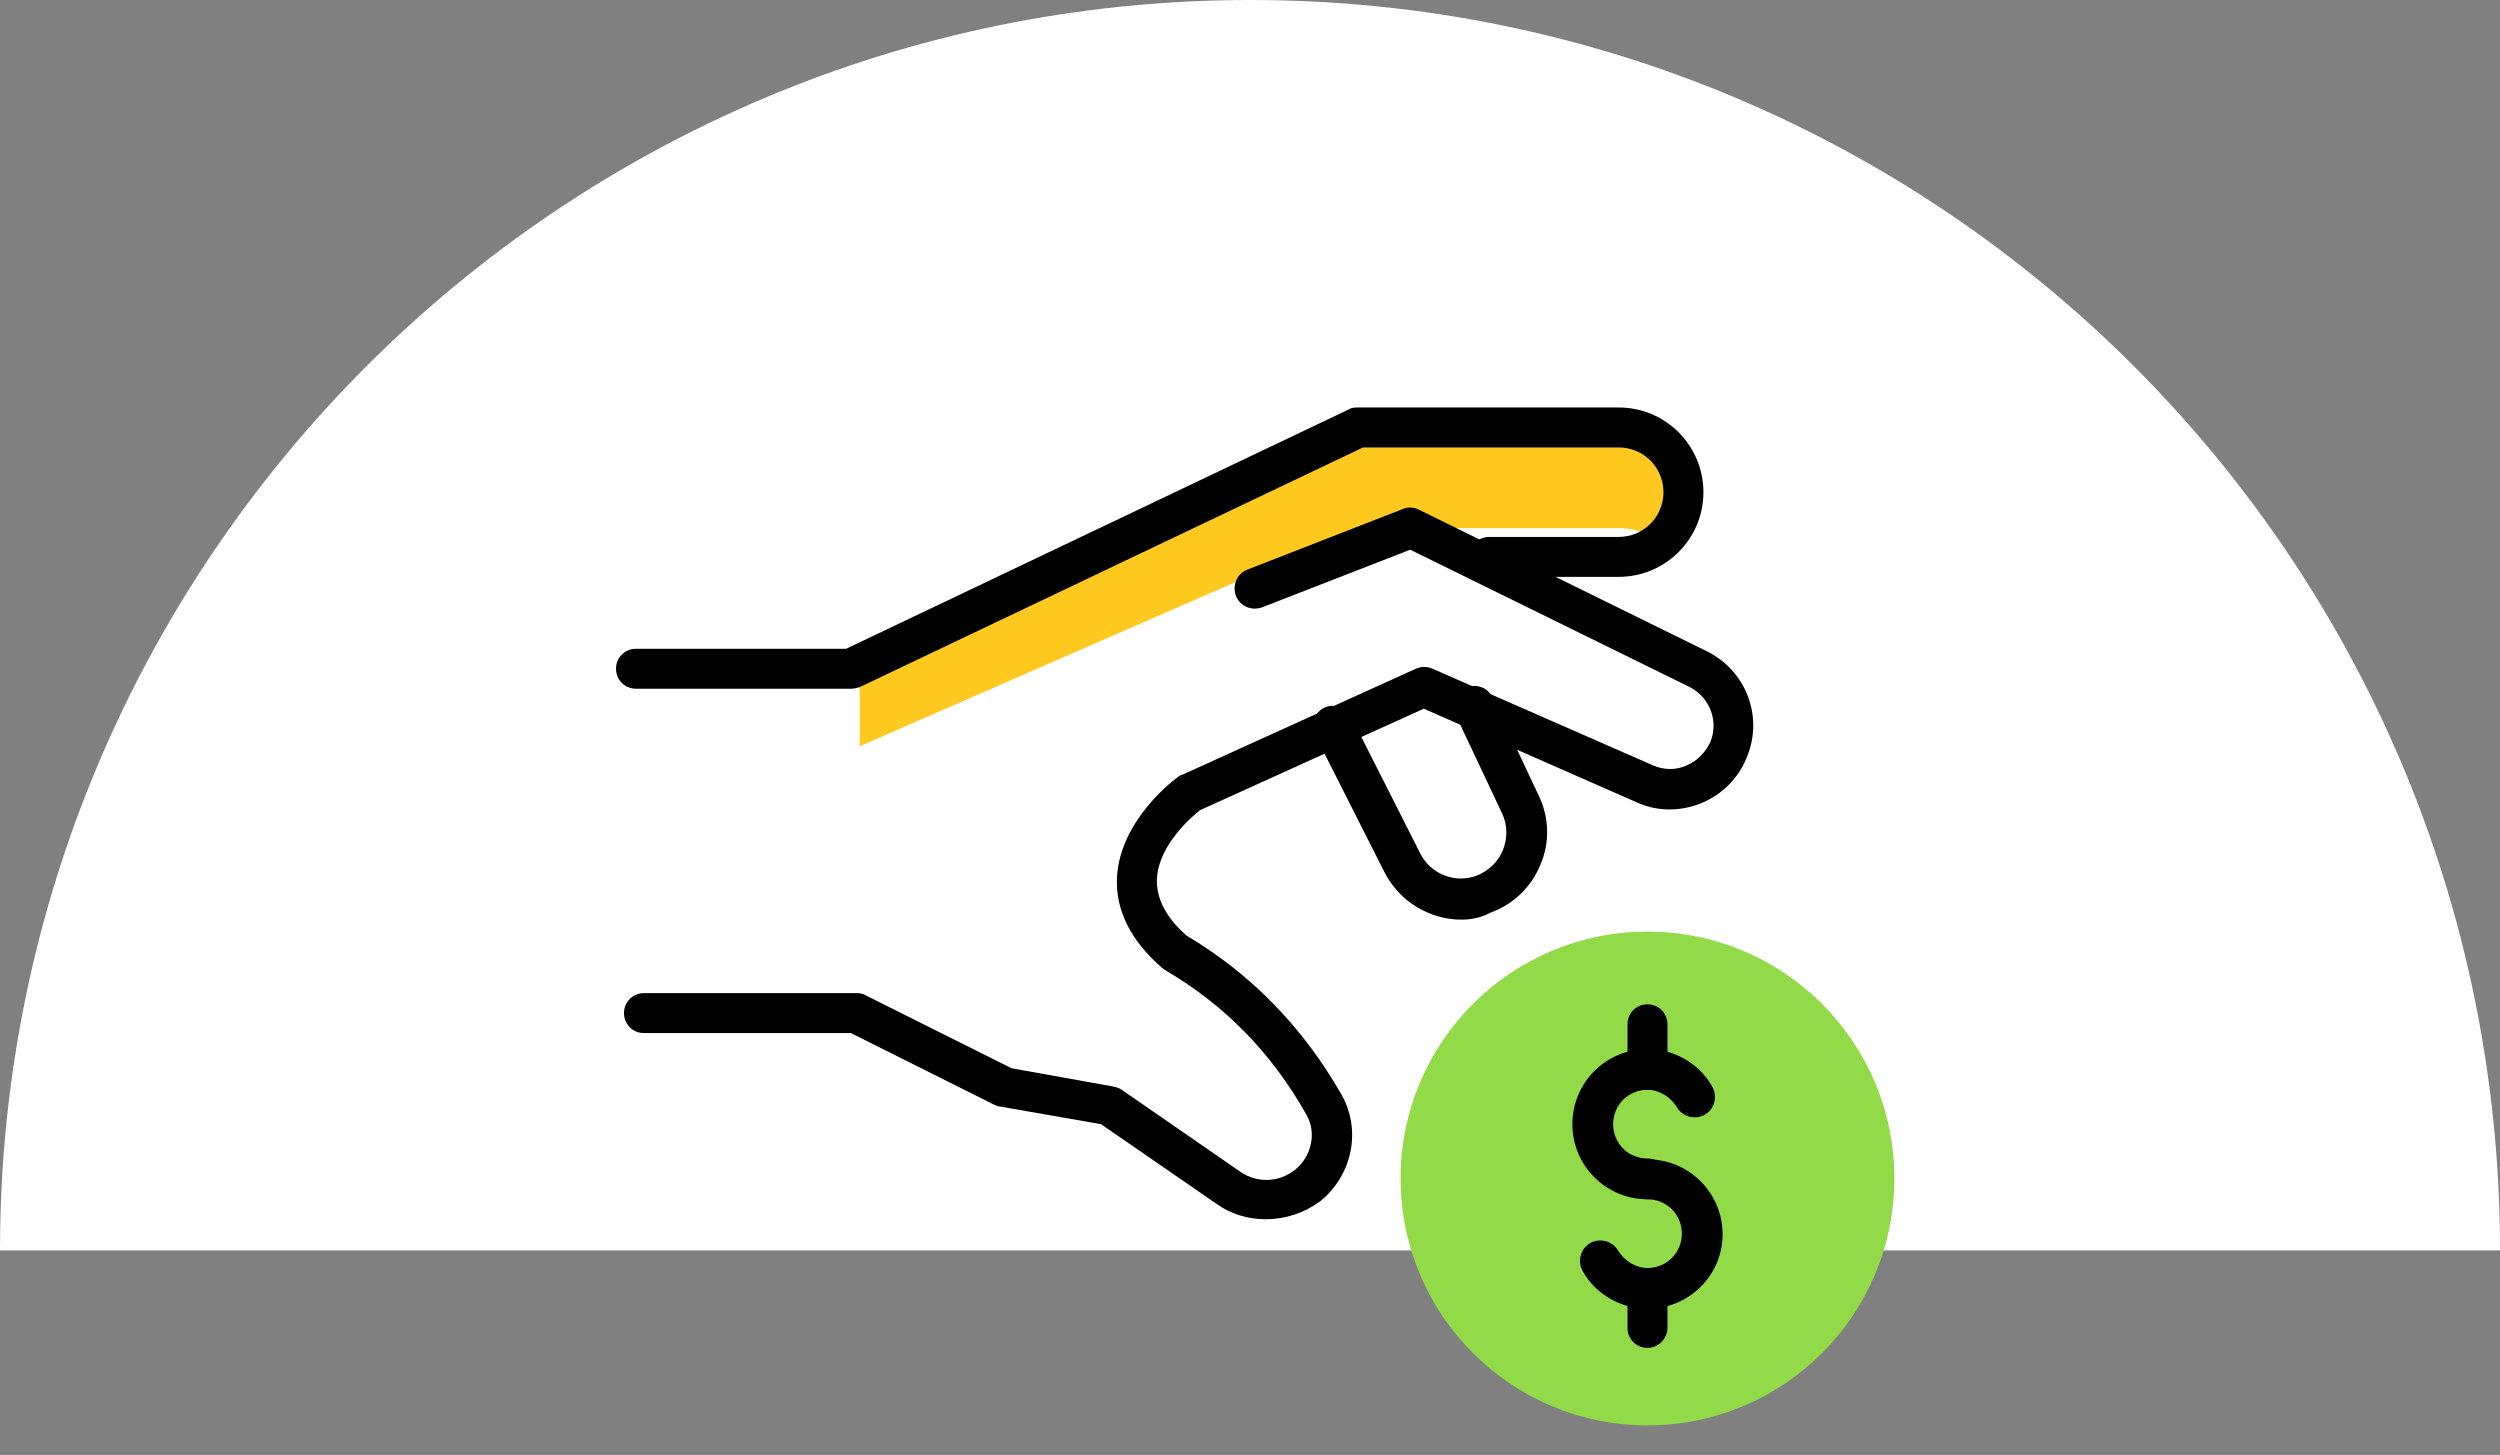 <?xml version="1.0" encoding="utf-8"?>
<!-- Generator: Adobe Illustrator 26.5.0, SVG Export Plug-In . SVG Version: 6.00 Build 0)  -->
<svg version="1.1" id="圖層_1" xmlns="http://www.w3.org/2000/svg" xmlns:xlink="http://www.w3.org/1999/xlink" x="0px" y="0px"
	 viewBox="0 0 312.9 182.1" style="enable-background:new 0 0 312.9 182.1;" xml:space="preserve">
<rect x="0" y="0" width="312.9" height="182.1" fill="#808080" stroke="none"/>
<style type="text/css">
	.st0{fill:#FFFFFF;}
	.st1{fill:#FFC91F;}
	.st2{fill:#93DA49;}
</style>
<g>
	<path class="st0" d="M156.5,0C70.1,0,0,70.1,0,156.5h312.9C312.9,70.1,242.9,0,156.5,0z"/>
	<g>
		<g>
			<g>
				<g>
					<path class="st1" d="M170.1,66.1h32.6c1.9,0,3.6,0.7,5,1.7c1.9-1.5,3.1-3.8,3.1-6.3c0-4.5-3.6-8.1-8.1-8.1h-32.6l-62.5,29.7
						v10.3L170.1,66.1z"/>
				</g>
			</g>
		</g>
		<g>
			<g>
				<circle class="st2" cx="206.2" cy="147.5" r="30.9"/>
			</g>
		</g>
		<g>
			<g>
				<path d="M206.2,150.1c-5.2,0-9.4-4.2-9.4-9.4c0-5.2,4.2-9.4,9.4-9.4c3.3,0,6.5,1.8,8.1,4.7c0.7,1.2,0.3,2.8-0.9,3.5
					c-1.2,0.7-2.8,0.3-3.5-0.9c-0.8-1.3-2.2-2.2-3.7-2.2c-2.4,0-4.3,1.9-4.3,4.3c0,2.4,1.9,4.3,4.3,4.3c1.4,0,2.5,1.1,2.5,2.5
					S207.6,150.1,206.2,150.1z"/>
			</g>
		</g>
		<g>
			<g>
				<path d="M206.2,163.8c-3.3,0-6.5-1.8-8.1-4.7c-0.7-1.2-0.3-2.8,0.9-3.5c1.2-0.7,2.8-0.3,3.5,0.9c0.8,1.3,2.2,2.2,3.7,2.2
					c2.4,0,4.3-1.9,4.3-4.3c0-2.4-1.9-4.3-4.3-4.3c-1.4,0-2.5-1.1-2.5-2.5s1.1-2.5,2.5-2.5c5.2,0,9.4,4.2,9.4,9.4
					C215.6,159.6,211.4,163.8,206.2,163.8z"/>
			</g>
		</g>
		<g>
			<g>
				<path d="M206.2,168.7c-1.4,0-2.5-1.1-2.5-2.5v-4.9c0-1.4,1.1-2.5,2.5-2.5s2.5,1.1,2.5,2.5v4.9
					C208.7,167.5,207.6,168.7,206.2,168.7z"/>
			</g>
		</g>
		<g>
			<g>
				<path d="M106.5,86.2H79.6c-1.4,0-2.5-1.1-2.5-2.5c0-1.4,1.1-2.5,2.5-2.5h26.3l63-30c0.3-0.2,0.7-0.2,1.1-0.2h32.6
					c5.9,0,10.6,4.8,10.6,10.6c0,5.9-4.8,10.6-10.6,10.6h-16.2c-1.4,0-2.5-1.1-2.5-2.5c0-1.4,1.1-2.5,2.5-2.5h16.2
					c3.1,0,5.6-2.5,5.6-5.6c0-3.1-2.5-5.6-5.6-5.6h-32l-63,30C107.3,86.1,106.9,86.2,106.5,86.2z"/>
			</g>
		</g>
		<g>
			<g>
				<path d="M158.4,152.6c-2.1,0-4.3-0.6-6.1-1.9l-14.5-10l-12.6-2.2c-0.2,0-0.5-0.1-0.7-0.2l-18-9H80.6c-1.4,0-2.5-1.1-2.5-2.5
					c0-1.4,1.1-2.5,2.5-2.5h26.7c0.4,0,0.8,0.1,1.1,0.3l18.2,9.1l12.8,2.3c0.4,0.1,0.7,0.2,1,0.4l14.9,10.3c2.1,1.4,4.8,1.3,6.8-0.3
					c2.1-1.7,2.7-4.7,1.4-6.9c-4.4-7.8-10.2-13.7-17.7-18.1c-0.1-0.1-0.3-0.2-0.4-0.3c-3.9-3.4-5.8-7.2-5.6-11.3
					c0.4-7.3,7.4-12.4,7.7-12.6c0.1-0.1,0.3-0.2,0.4-0.2l29.3-13.3c0.7-0.3,1.4-0.3,2.1,0l27.6,12.1c1.4,0.6,2.9,0.6,4.2,0
					c1.4-0.6,2.4-1.7,3-3c1-2.6-0.1-5.5-2.6-6.8l-35-17.2l-18.5,7.2c-1.3,0.5-2.8-0.1-3.3-1.4c-0.5-1.3,0.1-2.8,1.4-3.3l19.5-7.6
					c0.7-0.3,1.4-0.2,2,0.1l36,17.7c4.9,2.4,7.1,8.1,5.1,13.1c-1,2.7-3.1,4.8-5.7,5.9c-2.7,1.1-5.6,1.1-8.2-0.1l-26.6-11.7l-28,12.7
					c-0.9,0.7-5.2,4.3-5.4,8.6c-0.1,2.4,1.1,4.8,3.7,7.1c8.1,4.8,14.6,11.5,19.4,19.9c2.5,4.4,1.4,10-2.6,13.3
					C163.3,151.8,160.9,152.6,158.4,152.6z"/>
			</g>
		</g>
		<g>
			<g>
				<path d="M182.9,115.1c-3.9,0-7.7-2.2-9.6-5.9l-8.7-17.2c-0.6-1.2-0.1-2.8,1.1-3.4c1.2-0.6,2.8-0.1,3.4,1.1l8.7,17.2
					c1.3,2.5,4.3,3.7,7,2.7c1.5-0.6,2.7-1.7,3.3-3.2c0.6-1.5,0.6-3.1-0.1-4.6l-5.8-12.3c-0.6-1.3-0.1-2.8,1.2-3.4
					c1.3-0.6,2.8-0.1,3.4,1.2l5.8,12.3c1.3,2.7,1.4,5.9,0.2,8.6c-1.1,2.8-3.4,5-6.2,6C185.3,114.9,184.1,115.1,182.9,115.1z"/>
			</g>
		</g>
		<g>
			<g>
				<path d="M206.2,136.4c-1.4,0-2.5-1.1-2.5-2.5v-5.7c0-1.4,1.1-2.5,2.5-2.5s2.5,1.1,2.5,2.5v5.7
					C208.7,135.2,207.6,136.4,206.2,136.4z"/>
			</g>
		</g>
	</g>
</g>
</svg>
